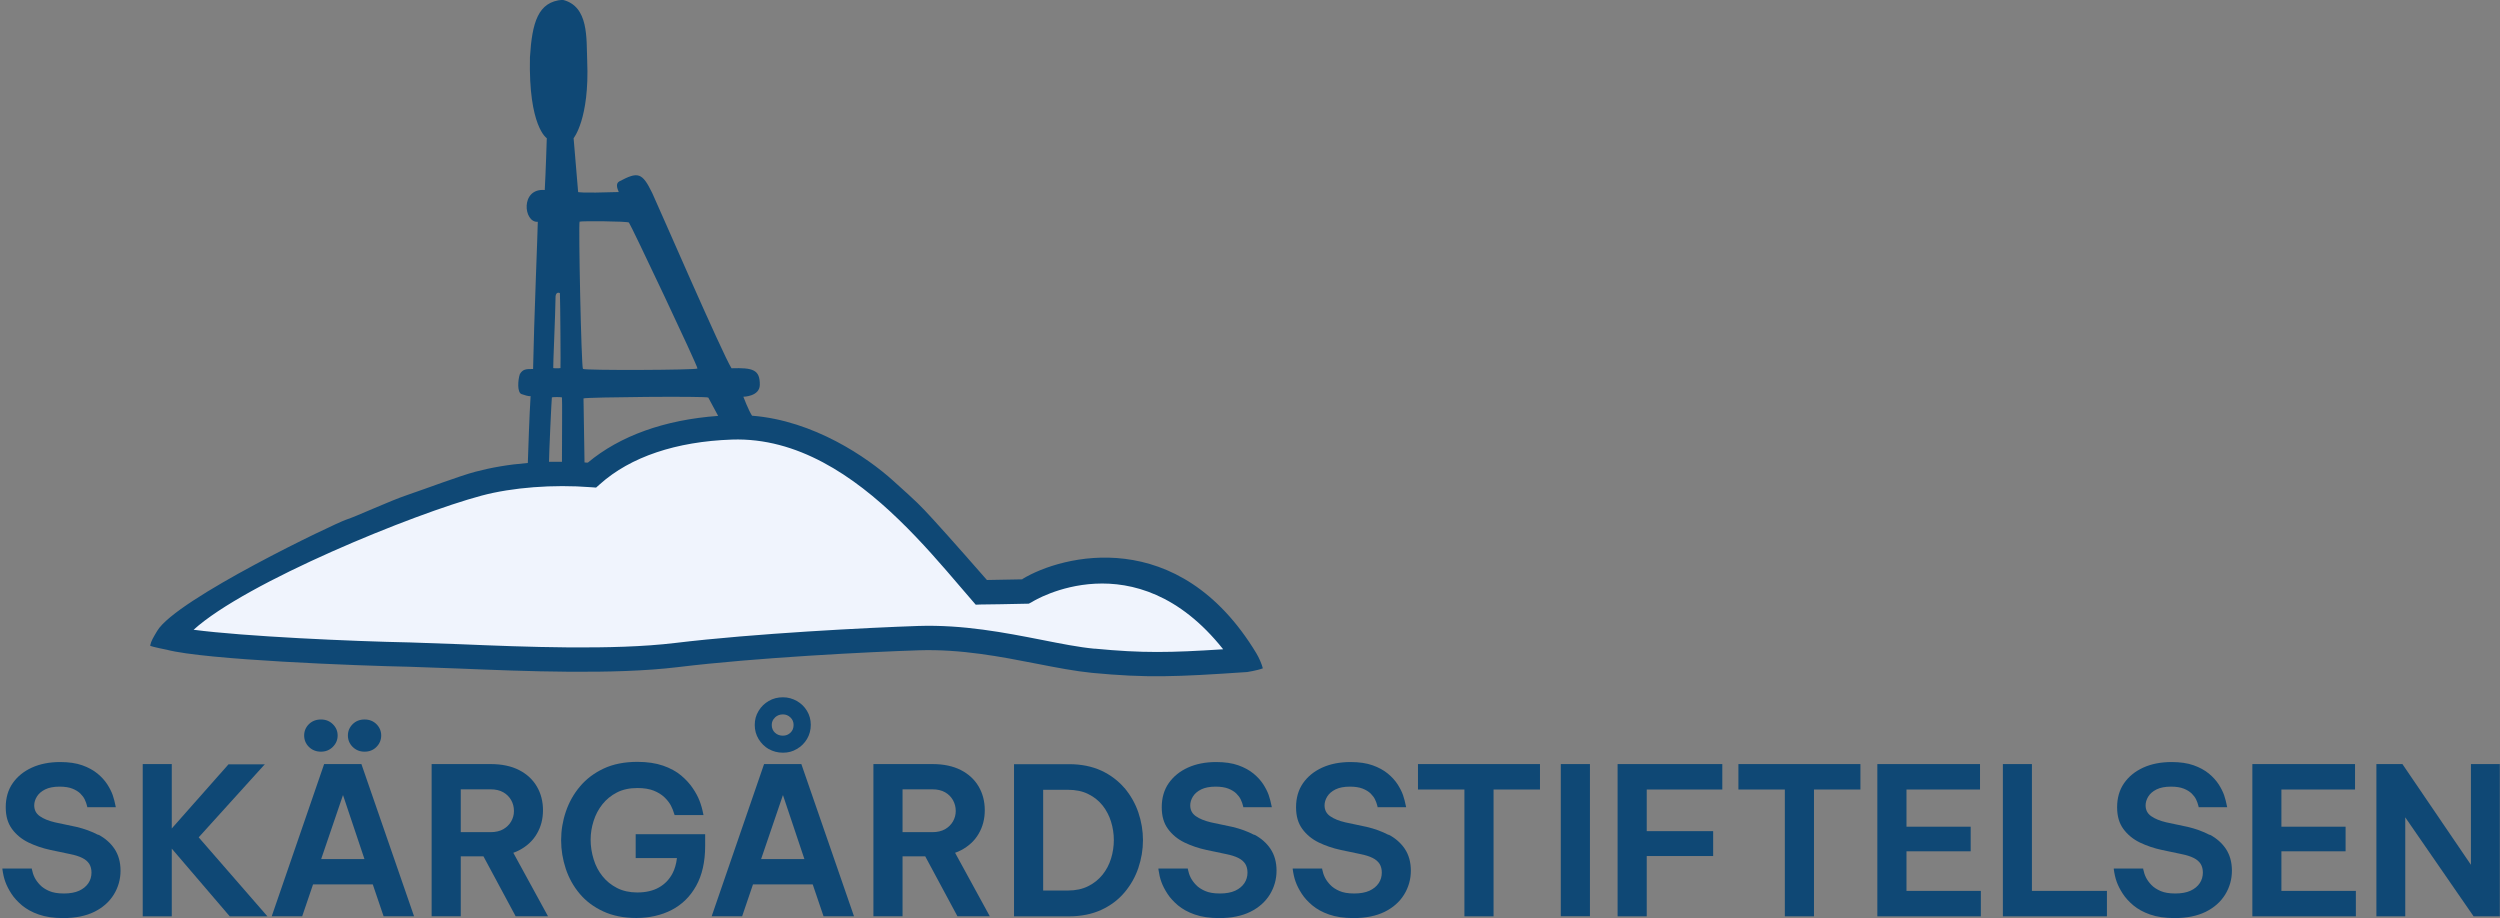<svg width="294" height="108" viewBox="0 0 294 108" fill="none" xmlns="http://www.w3.org/2000/svg">
<rect x="0" y="0" width="294" height="108" fill="#808080" stroke="none"/>
<g clip-path="url(#clip0_5216_5449)">
<path d="M30.056 68.491C26.712 70.161 22.625 73.363 21 74.755L30.056 76.147L60.36 77.539H76.034L111.213 74.755C114 75.335 120.688 76.704 125.146 77.539C129.604 78.374 140.24 77.887 145 77.539C140.472 70.231 133.157 67.795 129.674 67.795C126.888 67.795 122.011 69.651 119.573 70.231H114.697C113.768 69.071 110.935 65.637 107.034 61.183C102.157 55.614 92.404 51.438 88.921 51.09C85.438 50.742 78.472 51.438 76.034 52.483C74.083 53.318 71.506 55.383 70.461 56.311H63.146C61.056 56.311 57.921 57.355 54.786 58.051C51.652 58.747 34.236 66.403 30.056 68.491Z" fill="#F0F4FD"/>
<path d="M11.564 98.188C10.77 97.774 9.911 97.459 8.975 97.241L6.462 96.708C5.722 96.534 5.124 96.295 4.678 95.979C4.243 95.675 4.025 95.251 4.025 94.707C4.025 94.359 4.134 94.01 4.341 93.673C4.548 93.336 4.874 93.053 5.309 92.836C5.755 92.618 6.321 92.509 7.006 92.509C7.604 92.509 8.105 92.585 8.496 92.738C8.888 92.89 9.203 93.086 9.443 93.314C9.671 93.543 9.856 93.782 9.965 94.021C10.085 94.261 10.182 94.543 10.259 94.859V94.924H13.62L13.598 94.826C13.5 94.337 13.392 93.891 13.25 93.488C13.109 93.097 12.891 92.662 12.608 92.226C12.315 91.78 11.934 91.356 11.455 90.965C10.977 90.573 10.378 90.247 9.671 89.996C8.964 89.746 8.094 89.616 7.082 89.616C5.831 89.616 4.711 89.833 3.753 90.268C2.796 90.703 2.035 91.323 1.491 92.107C0.947 92.89 0.675 93.836 0.675 94.924C0.675 96.012 0.925 96.817 1.415 97.492C1.904 98.155 2.546 98.688 3.351 99.08C4.145 99.46 5.004 99.754 5.918 99.95L8.29 100.45C8.834 100.559 9.312 100.711 9.682 100.896C10.052 101.081 10.324 101.321 10.498 101.593C10.672 101.875 10.759 102.224 10.759 102.615C10.759 103.072 10.639 103.496 10.389 103.866C10.139 104.236 9.78 104.53 9.312 104.747C8.834 104.965 8.235 105.074 7.517 105.074C6.799 105.074 6.223 104.976 5.777 104.78C5.331 104.584 4.961 104.345 4.689 104.051C4.417 103.768 4.21 103.475 4.069 103.192C3.927 102.909 3.819 102.583 3.743 102.202V102.137H0.283V102.224C0.359 102.767 0.468 103.279 0.631 103.714C0.794 104.16 1.034 104.628 1.338 105.095C1.643 105.574 2.067 106.031 2.579 106.466C3.101 106.901 3.753 107.271 4.548 107.543C5.342 107.826 6.31 107.967 7.43 107.967C8.877 107.967 10.106 107.717 11.096 107.228C12.086 106.738 12.858 106.053 13.381 105.204C13.903 104.356 14.175 103.409 14.175 102.398C14.175 101.386 13.935 100.537 13.468 99.83C13 99.134 12.358 98.569 11.564 98.155V98.188Z" fill="#0F4875"/>
<path d="M31.014 90.018L31.145 89.888H26.869L20.201 97.426V89.855H16.785V107.761H20.201V99.798L26.989 107.728L27.011 107.761H31.449L23.366 98.471L31.014 90.018Z" fill="#0F4875"/>
<path d="M42.872 88.397C43.438 88.397 43.906 88.212 44.276 87.832C44.645 87.462 44.83 87.005 44.83 86.494C44.83 85.982 44.645 85.536 44.276 85.166C43.906 84.797 43.438 84.612 42.872 84.612C42.306 84.612 41.839 84.797 41.469 85.166C41.099 85.536 40.914 85.982 40.914 86.494C40.914 87.005 41.099 87.462 41.469 87.832C41.839 88.201 42.306 88.397 42.872 88.397Z" fill="#0F4875"/>
<path d="M38.118 89.855L31.994 107.641L31.961 107.75H35.54L36.813 104.008H43.84L45.091 107.695L45.113 107.75H48.692L42.502 89.855H38.14H38.118ZM42.861 101.027H37.77L40.337 93.499L42.861 101.027Z" fill="#0F4875"/>
<path d="M37.748 88.397C38.292 88.397 38.76 88.212 39.141 87.832C39.522 87.451 39.706 87.005 39.706 86.494C39.706 85.982 39.522 85.536 39.141 85.166C38.771 84.797 38.303 84.612 37.748 84.612C37.172 84.612 36.693 84.797 36.323 85.166C35.953 85.536 35.769 85.982 35.769 86.494C35.769 87.005 35.953 87.462 36.323 87.832C36.693 88.201 37.172 88.397 37.748 88.397Z" fill="#0F4875"/>
<path d="M61.05 99.994C61.964 99.515 62.671 98.862 63.138 98.046C63.617 97.231 63.856 96.306 63.856 95.283C63.856 94.261 63.617 93.314 63.138 92.498C62.66 91.683 61.964 91.03 61.05 90.562C60.136 90.094 59.015 89.855 57.721 89.855H50.759V107.75H54.185V100.701H56.851L60.615 107.706L60.636 107.75H64.444L60.364 100.287C60.615 100.2 60.843 100.102 61.05 99.994V99.994ZM60.441 95.381C60.441 95.816 60.332 96.219 60.114 96.6C59.897 96.98 59.581 97.285 59.19 97.513C58.787 97.742 58.287 97.861 57.699 97.861H54.185V92.825H57.699C58.287 92.825 58.787 92.944 59.19 93.173C59.592 93.401 59.897 93.717 60.114 94.097C60.332 94.478 60.441 94.913 60.441 95.37V95.381Z" fill="#0F4875"/>
<path d="M74.756 100.907H79.608C79.532 101.582 79.358 102.191 79.086 102.713C78.716 103.42 78.172 103.986 77.487 104.367C76.801 104.758 75.942 104.954 74.941 104.954C74.049 104.954 73.255 104.78 72.57 104.432C71.884 104.084 71.308 103.616 70.851 103.039C70.383 102.463 70.035 101.788 69.807 101.038C69.578 100.287 69.459 99.526 69.459 98.753C69.459 97.981 69.578 97.274 69.807 96.545C70.035 95.816 70.383 95.164 70.84 94.587C71.297 94.01 71.874 93.543 72.548 93.195C73.222 92.847 74.038 92.672 74.963 92.672C75.735 92.672 76.388 92.781 76.899 92.988C77.41 93.195 77.835 93.467 78.15 93.771C78.477 94.087 78.716 94.402 78.879 94.696C79.042 95 79.195 95.37 79.314 95.794L79.336 95.849H82.73L82.708 95.751C82.6 95.174 82.447 94.641 82.262 94.163C82.077 93.684 81.805 93.184 81.457 92.672C81.109 92.161 80.652 91.661 80.097 91.193C79.543 90.725 78.825 90.334 77.976 90.04C77.128 89.746 76.105 89.594 74.952 89.594C73.451 89.594 72.113 89.855 71.003 90.377C69.883 90.899 68.947 91.606 68.207 92.487C67.468 93.358 66.913 94.359 66.543 95.446C66.173 96.534 65.988 97.666 65.988 98.808C65.988 99.95 66.173 101.071 66.532 102.158C66.891 103.246 67.446 104.247 68.175 105.106C68.904 105.977 69.839 106.673 70.949 107.184C72.058 107.695 73.364 107.956 74.843 107.956C76.323 107.956 77.78 107.641 78.988 107.01C80.206 106.379 81.174 105.433 81.871 104.171C82.567 102.92 82.926 101.353 82.926 99.504V98.101H74.756V100.853V100.907Z" fill="#0F4875"/>
<path d="M89.855 89.855L83.731 107.641L83.698 107.75H87.277L88.55 104.008H95.577L96.828 107.695L96.85 107.75H100.429L94.239 89.855H89.877H89.855ZM94.598 101.027H89.507L92.075 93.499L94.598 101.027Z" fill="#0F4875"/>
<path d="M90.4 88.082C90.889 88.365 91.455 88.517 92.075 88.517C92.695 88.517 93.217 88.376 93.707 88.082C94.207 87.799 94.609 87.397 94.903 86.907C95.197 86.407 95.349 85.852 95.349 85.243C95.349 84.633 95.197 84.09 94.903 83.6C94.609 83.11 94.207 82.719 93.707 82.436C93.206 82.153 92.662 82.001 92.075 82.001C91.455 82.001 90.9 82.142 90.4 82.436C89.91 82.719 89.507 83.11 89.214 83.6C88.909 84.09 88.757 84.644 88.757 85.254C88.757 85.863 88.909 86.418 89.214 86.918C89.518 87.418 89.921 87.81 90.4 88.093V88.082ZM91.139 84.372C91.389 84.133 91.705 84.013 92.064 84.013C92.423 84.013 92.706 84.133 92.956 84.372C93.206 84.612 93.326 84.905 93.326 85.254C93.326 85.634 93.206 85.928 92.956 86.167C92.706 86.407 92.412 86.515 92.064 86.515C91.716 86.515 91.389 86.407 91.139 86.167C90.889 85.939 90.758 85.634 90.758 85.254C90.758 84.905 90.878 84.623 91.139 84.383V84.372Z" fill="#0F4875"/>
<path d="M113.004 99.994C113.918 99.515 114.625 98.862 115.092 98.046C115.571 97.231 115.81 96.306 115.81 95.283C115.81 94.261 115.571 93.314 115.092 92.498C114.614 91.683 113.918 91.03 113.004 90.562C112.09 90.094 110.97 89.855 109.675 89.855H102.713V107.75H106.14V100.701H108.805L112.569 107.706L112.59 107.75H116.398L112.318 100.287C112.569 100.2 112.797 100.102 113.004 99.994V99.994ZM112.395 95.381C112.395 95.816 112.286 96.219 112.068 96.6C111.851 96.98 111.535 97.285 111.144 97.513C110.741 97.742 110.241 97.861 109.653 97.861H106.14V92.825H109.653C110.241 92.825 110.741 92.944 111.144 93.173C111.546 93.401 111.851 93.717 112.068 94.097C112.286 94.478 112.395 94.913 112.395 95.37V95.381Z" fill="#0F4875"/>
<path d="M132.238 92.672C131.509 91.824 130.595 91.128 129.518 90.627C128.43 90.127 127.158 89.866 125.711 89.866H119.249V107.761H125.711C127.158 107.761 128.43 107.5 129.518 106.999C130.606 106.499 131.52 105.803 132.238 104.954C132.956 104.106 133.511 103.137 133.869 102.071C134.228 101.016 134.413 99.917 134.413 98.808C134.413 97.698 134.228 96.6 133.869 95.544C133.511 94.489 132.956 93.521 132.238 92.662V92.672ZM130.987 98.786C130.987 99.526 130.878 100.255 130.66 100.962C130.443 101.669 130.106 102.311 129.66 102.865C129.214 103.42 128.648 103.877 127.973 104.214C127.299 104.552 126.505 104.726 125.591 104.726H122.676V92.879H125.591C126.505 92.879 127.299 93.042 127.973 93.379C128.648 93.706 129.214 94.163 129.66 94.718C130.106 95.283 130.443 95.925 130.66 96.632C130.878 97.339 130.987 98.068 130.987 98.786Z" fill="#0F4875"/>
<path d="M147.51 98.188C146.716 97.774 145.857 97.459 144.921 97.241L142.408 96.708C141.669 96.534 141.07 96.295 140.624 95.979C140.189 95.675 139.972 95.251 139.972 94.707C139.972 94.359 140.08 94.01 140.287 93.673C140.494 93.336 140.82 93.053 141.255 92.836C141.701 92.618 142.267 92.509 142.952 92.509C143.551 92.509 144.051 92.585 144.443 92.738C144.834 92.89 145.15 93.086 145.389 93.314C145.617 93.543 145.802 93.782 145.911 94.021C146.031 94.261 146.129 94.543 146.205 94.859V94.924H149.566L149.545 94.826C149.447 94.337 149.338 93.891 149.196 93.488C149.055 93.097 148.837 92.662 148.555 92.226C148.261 91.78 147.88 91.356 147.402 90.965C146.923 90.573 146.325 90.247 145.617 89.996C144.91 89.746 144.04 89.616 143.028 89.616C141.777 89.616 140.657 89.833 139.7 90.268C138.742 90.703 137.981 91.323 137.437 92.107C136.893 92.89 136.621 93.836 136.621 94.924C136.621 96.012 136.871 96.817 137.361 97.492C137.85 98.155 138.492 98.688 139.297 99.08C140.091 99.46 140.951 99.754 141.864 99.95L144.236 100.45C144.78 100.559 145.258 100.711 145.628 100.896C145.998 101.081 146.27 101.321 146.444 101.593C146.618 101.875 146.705 102.224 146.705 102.615C146.705 103.072 146.586 103.496 146.335 103.866C146.085 104.236 145.726 104.53 145.258 104.747C144.78 104.965 144.182 105.074 143.464 105.074C142.746 105.074 142.169 104.976 141.723 104.78C141.277 104.584 140.907 104.345 140.635 104.051C140.363 103.768 140.157 103.475 140.015 103.192C139.874 102.909 139.765 102.583 139.689 102.202V102.137H136.229V102.224C136.306 102.767 136.414 103.279 136.578 103.714C136.741 104.16 136.98 104.628 137.285 105.095C137.589 105.574 138.014 106.031 138.525 106.466C139.047 106.901 139.7 107.271 140.494 107.543C141.288 107.826 142.256 107.967 143.377 107.967C144.823 107.967 146.053 107.717 147.043 107.228C148.032 106.738 148.805 106.053 149.327 105.204C149.849 104.356 150.121 103.409 150.121 102.398C150.121 101.386 149.882 100.537 149.414 99.83C148.946 99.134 148.304 98.569 147.51 98.155V98.188Z" fill="#0F4875"/>
<path d="M163.305 98.188C162.511 97.774 161.652 97.459 160.716 97.241L158.203 96.708C157.464 96.534 156.865 96.295 156.419 95.979C155.984 95.675 155.767 95.251 155.767 94.707C155.767 94.359 155.875 94.01 156.082 93.673C156.289 93.336 156.615 93.053 157.05 92.836C157.496 92.618 158.062 92.509 158.747 92.509C159.346 92.509 159.846 92.585 160.238 92.738C160.629 92.89 160.945 93.086 161.184 93.314C161.412 93.543 161.597 93.782 161.706 94.021C161.826 94.261 161.924 94.543 162 94.859V94.924H165.361L165.339 94.826C165.242 94.337 165.133 93.891 164.991 93.488C164.85 93.097 164.632 92.662 164.35 92.226C164.056 91.78 163.675 91.356 163.196 90.965C162.718 90.573 162.12 90.247 161.412 89.996C160.705 89.746 159.835 89.616 158.823 89.616C157.572 89.616 156.452 89.833 155.495 90.268C154.537 90.703 153.776 91.323 153.232 92.107C152.688 92.89 152.416 93.836 152.416 94.924C152.416 96.012 152.666 96.817 153.156 97.492C153.645 98.155 154.287 98.688 155.092 99.08C155.886 99.46 156.746 99.754 157.659 99.95L160.031 100.45C160.575 100.559 161.053 100.711 161.423 100.896C161.793 101.081 162.065 101.321 162.239 101.593C162.413 101.875 162.5 102.224 162.5 102.615C162.5 103.072 162.381 103.496 162.13 103.866C161.88 104.236 161.521 104.53 161.053 104.747C160.575 104.965 159.976 105.074 159.258 105.074C158.541 105.074 157.964 104.976 157.518 104.78C157.072 104.584 156.702 104.345 156.43 104.051C156.158 103.768 155.951 103.475 155.81 103.192C155.669 102.909 155.56 102.583 155.484 102.202V102.137H152.024V102.224C152.101 102.767 152.209 103.279 152.373 103.714C152.536 104.16 152.775 104.628 153.08 105.095C153.384 105.574 153.808 106.031 154.32 106.466C154.842 106.901 155.495 107.271 156.289 107.543C157.083 107.826 158.051 107.967 159.171 107.967C160.618 107.967 161.848 107.717 162.837 107.228C163.827 106.738 164.6 106.053 165.122 105.204C165.644 104.356 165.916 103.409 165.916 102.398C165.916 101.386 165.677 100.537 165.209 99.83C164.741 99.134 164.099 98.569 163.305 98.155V98.188Z" fill="#0F4875"/>
<path d="M166.754 92.847H172.215V107.761H175.642V92.847H181.102V89.855H166.754V92.847Z" fill="#0F4875"/>
<path d="M186.976 89.855H183.55V107.75H186.976V89.855Z" fill="#0F4875"/>
<path d="M190.229 107.761H193.656V100.668H201.467V97.742H193.656V92.847H202.544V89.855H190.229V107.761Z" fill="#0F4875"/>
<path d="M204.437 92.847H209.897V107.761H213.324V92.847H218.785V89.855H204.437V92.847Z" fill="#0F4875"/>
<path d="M224.202 100.113H231.752V97.22H224.202V92.847H232.85V89.855H220.775V107.761H232.948V104.769H224.202V100.113Z" fill="#0F4875"/>
<path d="M238.954 89.855H235.538V107.761H247.776V104.769H238.954V89.855Z" fill="#0F4875"/>
<path d="M259.862 98.188C259.068 97.774 258.208 97.459 257.273 97.241L254.76 96.708C254.02 96.534 253.422 96.295 252.976 95.979C252.541 95.675 252.323 95.251 252.323 94.707C252.323 94.359 252.432 94.01 252.639 93.673C252.845 93.336 253.172 93.053 253.607 92.836C254.053 92.618 254.619 92.509 255.304 92.509C255.902 92.509 256.403 92.585 256.794 92.738C257.186 92.89 257.501 93.086 257.741 93.314C257.969 93.543 258.154 93.782 258.263 94.021C258.382 94.261 258.48 94.543 258.556 94.859V94.924H261.918L261.896 94.826C261.798 94.337 261.689 93.891 261.548 93.488C261.407 93.097 261.189 92.662 260.906 92.226C260.612 91.78 260.232 91.356 259.753 90.965C259.274 90.573 258.676 90.247 257.969 89.996C257.262 89.746 256.392 89.616 255.38 89.616C254.129 89.616 253.009 89.833 252.051 90.268C251.094 90.703 250.332 91.323 249.789 92.107C249.245 92.89 248.973 93.836 248.973 94.924C248.973 96.012 249.223 96.817 249.712 97.492C250.202 98.155 250.844 98.688 251.649 99.08C252.443 99.46 253.302 99.754 254.216 99.95L256.588 100.45C257.131 100.559 257.61 100.711 257.98 100.896C258.35 101.081 258.622 101.321 258.796 101.593C258.97 101.875 259.057 102.224 259.057 102.615C259.057 103.072 258.937 103.496 258.687 103.866C258.437 104.236 258.078 104.53 257.61 104.747C257.131 104.965 256.533 105.074 255.815 105.074C255.097 105.074 254.521 104.976 254.075 104.78C253.629 104.584 253.259 104.345 252.987 104.051C252.715 103.768 252.508 103.475 252.367 103.192C252.225 102.909 252.117 102.583 252.04 102.202V102.137H248.581V102.224C248.657 102.767 248.766 103.279 248.929 103.714C249.092 104.16 249.332 104.628 249.636 105.095C249.941 105.574 250.365 106.031 250.876 106.466C251.399 106.901 252.051 107.271 252.845 107.543C253.639 107.826 254.608 107.967 255.728 107.967C257.175 107.967 258.404 107.717 259.394 107.228C260.384 106.738 261.156 106.053 261.679 105.204C262.201 104.356 262.473 103.409 262.473 102.398C262.473 101.386 262.233 100.537 261.766 99.83C261.298 99.134 260.656 98.569 259.862 98.155V98.188Z" fill="#0F4875"/>
<path d="M268.293 100.113H275.842V97.22H268.293V92.847H276.952V89.855H264.877V107.761H277.05V104.769H268.293V100.113Z" fill="#0F4875"/>
<path d="M290.582 89.855V101.701L282.553 89.898L282.532 89.855H279.464V107.761H282.858V96.121L290.864 107.717L290.886 107.761H293.976V89.855H290.582Z" fill="#0F4875"/>
<path d="M120.249 68.131C119.607 68.142 116.659 68.196 116.061 68.207C115.647 67.728 111.5 63 109.784 61.136C108.068 59.272 108 59.2 105 56.5C102 53.8 95.696 49.453 88.441 48.887C88.027 48.267 87.418 46.657 87.418 46.657C87.418 46.657 89.332 46.635 89.354 45.265C89.376 43.47 88.549 43.23 86.025 43.307C84.97 41.664 77.181 23.693 76.703 22.703C75.517 20.266 75.028 20.168 72.83 21.332C72.406 21.572 72.547 22.083 72.765 22.583C68.098 22.736 67.989 22.583 67.989 22.583L67.456 16.252C67.456 16.252 69.338 13.968 69.055 7.169C68.947 4.525 69.273 0.729 66.162 -0.022C63.268 0.185 62.572 2.643 62.322 6.734C62.137 14.893 64.302 16.252 64.302 16.252C64.302 16.252 64.182 20.234 64.062 22.344C61.169 22.105 61.56 26.206 63.246 26.086C63.246 26.869 62.789 38.031 62.691 43.394C61.865 43.394 61.484 43.404 61.136 43.992C60.897 44.699 60.799 46.189 61.353 46.353C61.669 46.44 62.082 46.624 62.398 46.581C62.245 49.039 62.137 52.553 62.072 54.446C59.798 54.631 57.775 54.979 55.893 55.48C54.043 55.969 50 57.5 47.897 58.21C45.794 58.92 41.913 60.729 40.706 61.114C39.5 61.5 20.69 70.459 18.482 74.201C18.003 75.017 17.797 75.311 17.655 75.931C17.818 76.061 19.613 76.409 19.613 76.409C24.139 77.606 42.11 78.291 48.147 78.411L53.913 78.618C61.626 78.933 72.199 79.368 79.716 78.454C88.984 77.323 102.3 76.66 108.032 76.475C113.015 76.311 117.747 77.236 121.913 78.052C124.241 78.509 126.449 78.933 128.429 79.129C134.891 79.738 138.187 79.608 146.672 79.031C146.672 79.031 147.869 78.846 148.511 78.596C148.38 78.085 148.075 77.367 147.738 76.812C138.59 61.68 124.872 65.27 120.227 68.098L120.249 68.131ZM84.448 48.909C78.15 49.366 72.895 51.259 69.132 54.403C69.001 54.403 68.87 54.403 68.74 54.381L68.62 46.853C68.968 46.701 83.11 46.57 83.295 46.755L84.448 48.898V48.909ZM68.174 26.064C68.337 25.977 73.776 26.01 73.962 26.173C74.146 26.337 82.142 43.22 82.022 43.339C81.826 43.524 68.751 43.579 68.555 43.383C68.359 43.187 68.011 26.151 68.163 26.064H68.174ZM65.335 34.832C65.411 34.234 65.846 34.473 65.846 34.473C65.89 35.55 65.944 43.241 65.912 43.285C65.879 43.318 65.096 43.318 65.063 43.285C65.019 43.252 65.313 36.954 65.335 34.843V34.832ZM64.889 46.744C64.965 46.679 66.02 46.679 66.086 46.744C66.129 46.799 66.086 51.781 66.086 54.305C65.792 54.305 64.856 54.305 64.563 54.305C64.563 53.413 64.867 46.82 64.9 46.744H64.889ZM128.723 76.29C126.874 76.116 124.752 75.691 122.49 75.245C118.16 74.397 113.265 73.44 107.956 73.614C102.169 73.809 88.745 74.484 79.379 75.615C72.09 76.496 61.658 76.072 54.043 75.757L48.212 75.55C41.403 75.419 28.675 74.843 22.768 74.06C28.936 68.468 48.626 60.429 56.632 58.286C60.255 57.318 65.063 56.948 69.49 57.296L70.1 57.34L70.567 56.926C74.146 53.728 79.509 51.922 86.08 51.694C93.782 51.433 100.374 55.958 105.694 61.104C108.435 63.747 110.828 66.543 112.873 68.936L114.744 71.112L115.299 71.09L117.692 71.057L120.988 70.992L121.413 70.763C121.532 70.677 133.499 63.334 143.844 76.355C137.567 76.757 134.412 76.823 128.723 76.279V76.29Z" fill="#0F4875"/>
</g>
<defs>
<clipPath id="clip0_5216_5449">
<rect width="293.998" height="108" fill="white"/>
</clipPath>
</defs>
</svg>
